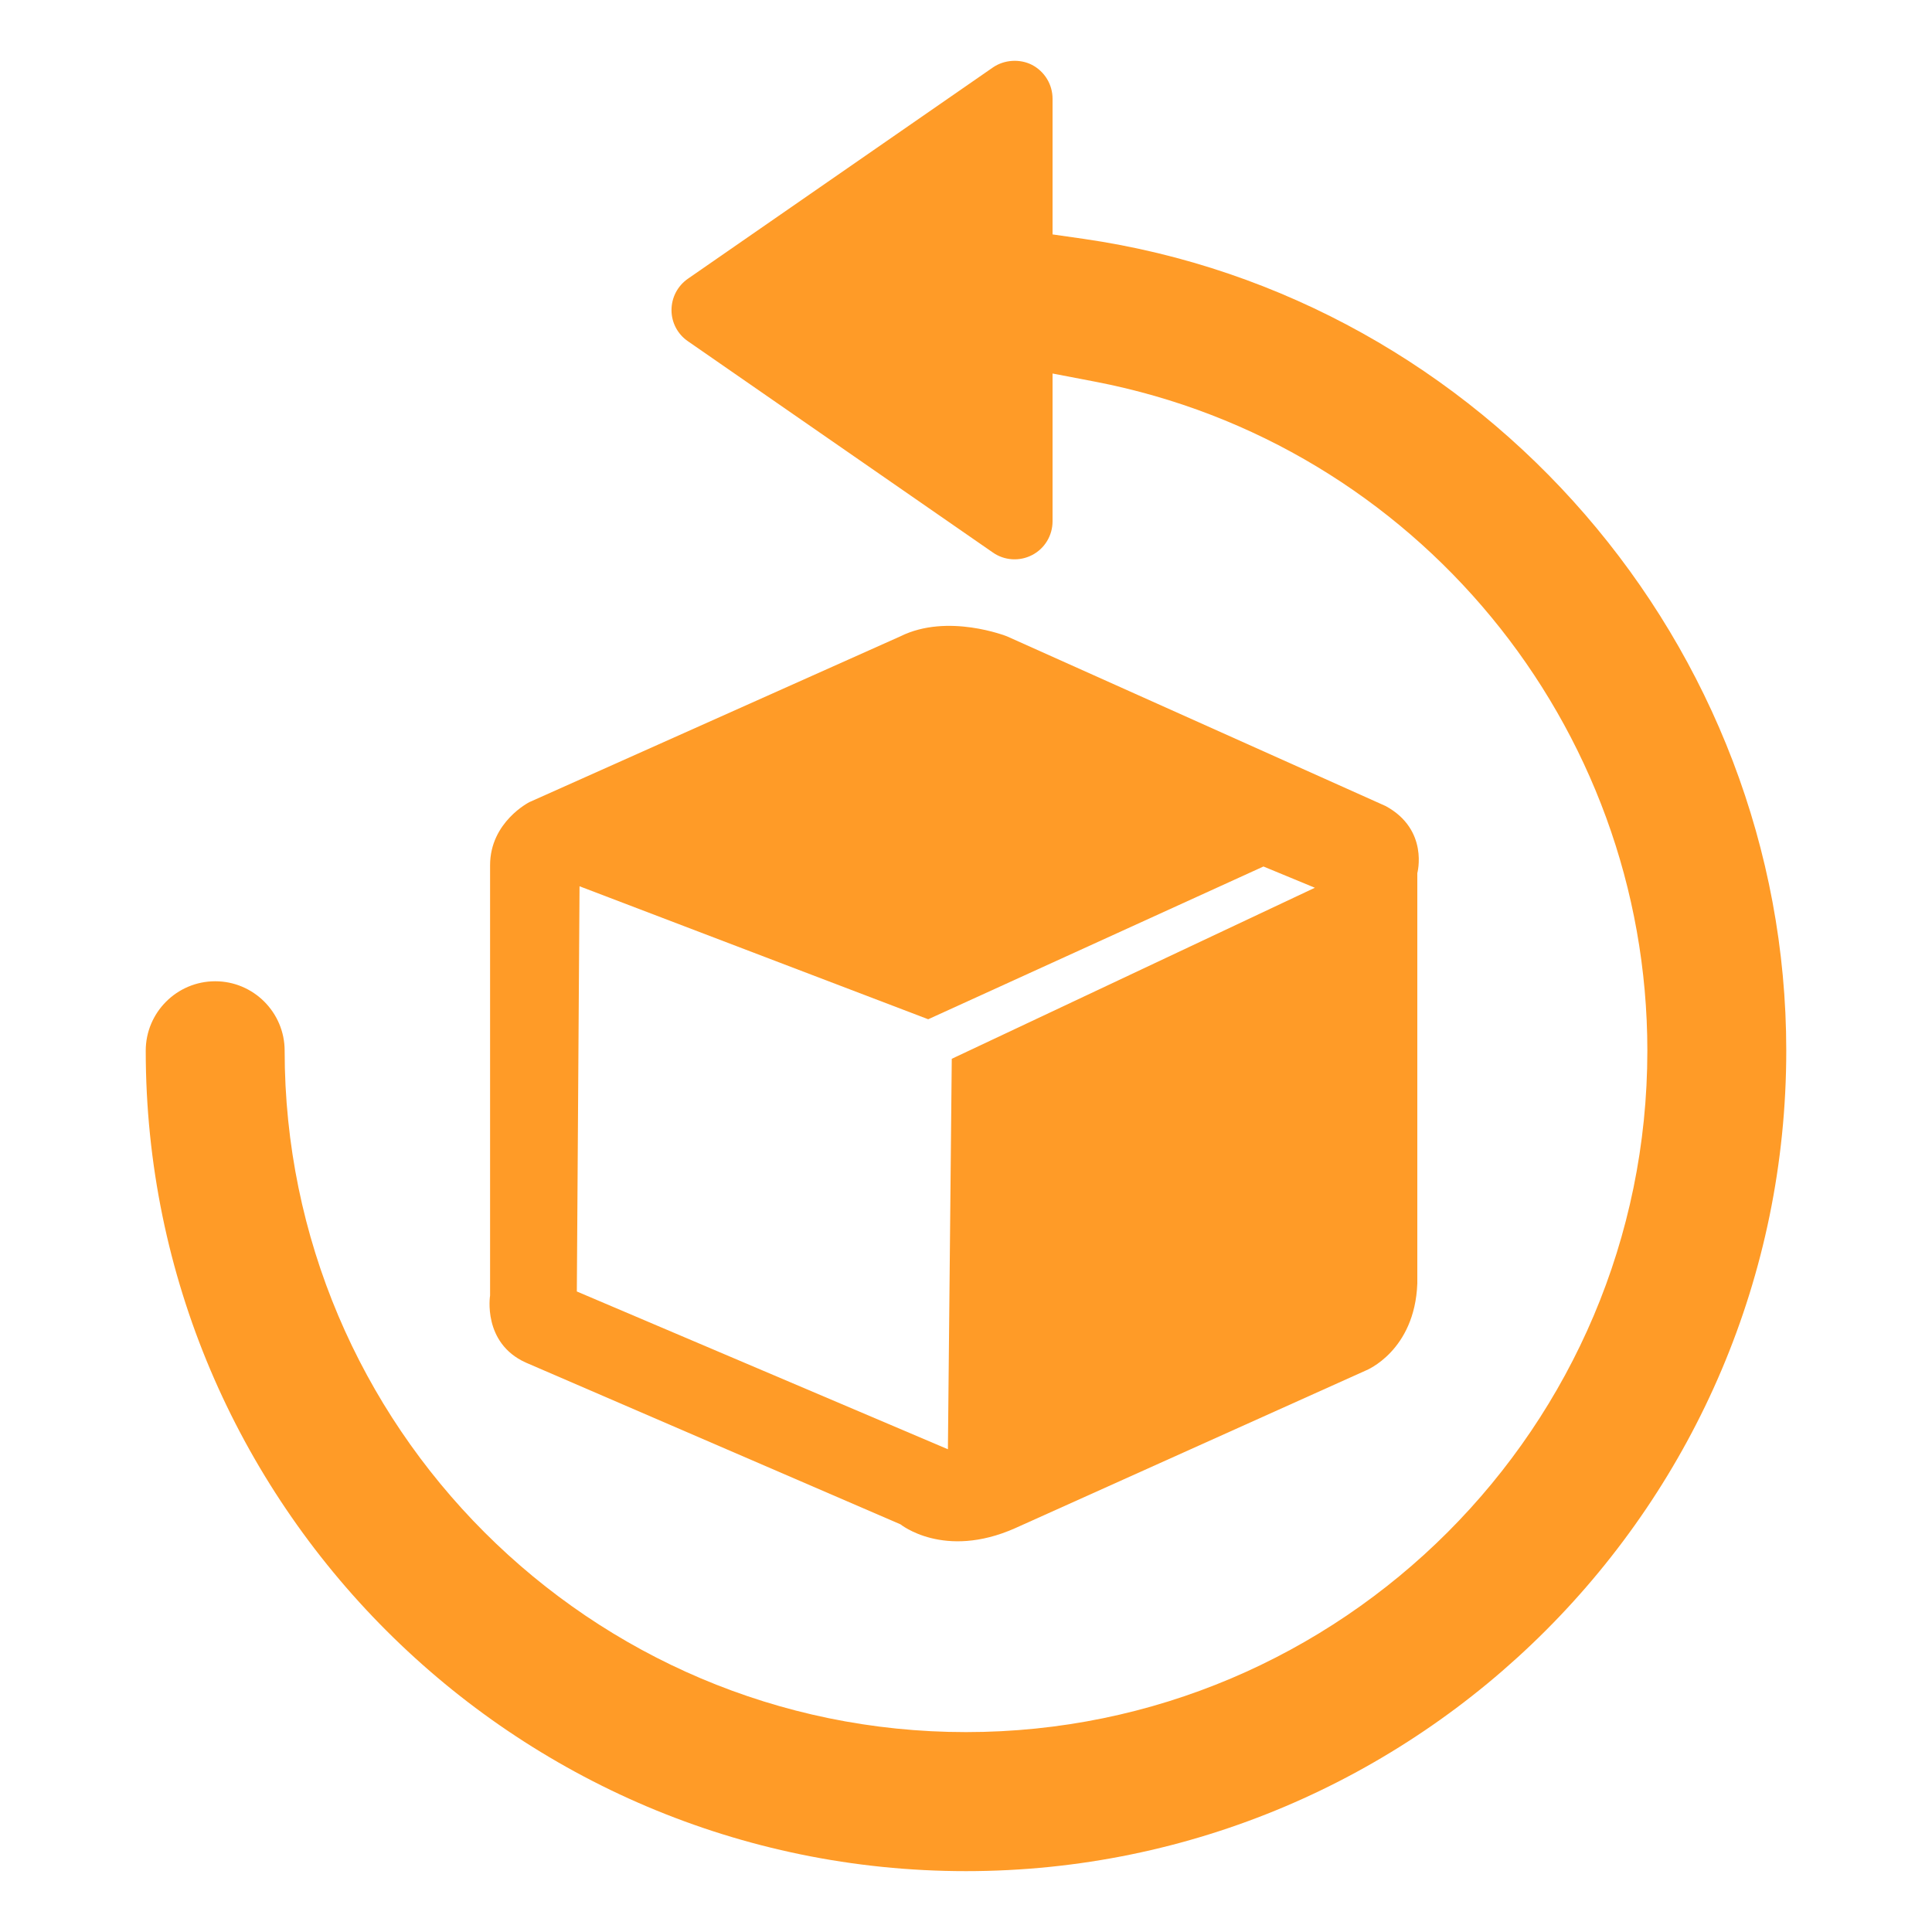<?xml version="1.0" encoding="utf-8"?>
<!-- Generator: Adobe Illustrator 15.1.0, SVG Export Plug-In . SVG Version: 6.00 Build 0)  -->
<!DOCTYPE svg PUBLIC "-//W3C//DTD SVG 1.1//EN" "http://www.w3.org/Graphics/SVG/1.1/DTD/svg11.dtd">
<svg version="1.1" id="Capa_1" xmlns="http://www.w3.org/2000/svg" xmlns:xlink="http://www.w3.org/1999/xlink" x="0px" y="0px"
	 width="30px" height="30px" viewBox="15 15 30 30" enable-background="new 15 15 30 30" xml:space="preserve">
<g>
	<path fill="#FF9B27" d="M23.162,36.157l5.821,2.513c0,0,0.675,0.549,1.777,0.061l5.453-2.452c0,0,0.755-0.3,0.795-1.348v-6.373
		c0,0,0.184-0.673-0.49-1.041l-5.882-2.636c0,0-0.919-0.366-1.655,0l-5.76,2.574c0,0-0.611,0.307-0.611,0.98
		c0,0.676,0,6.681,0,6.681S22.489,35.851,23.162,36.157z M23.999,28.762l5.414,2.065l5.206-2.372l0.798,0.33l-5.638,2.656
		l-0.06,6.063l-5.762-2.45L23.999,28.762z"/>
	<g>
		<path fill="#FF9B27" d="M31.826,18.709l-0.482-0.069v-2.106c0-0.221-0.121-0.422-0.318-0.526c-0.188-0.097-0.431-0.083-0.609,0.04
			l-4.735,3.28c-0.16,0.111-0.255,0.292-0.255,0.488c0,0.193,0.095,0.373,0.254,0.482l4.737,3.282
			c0.179,0.125,0.415,0.14,0.61,0.038c0.195-0.101,0.316-0.304,0.316-0.523V20.8l0.668,0.128c4.966,0.959,8.568,5.329,8.568,10.387
			c0,5.834-4.745,10.581-10.58,10.581c-5.833,0-10.58-4.747-10.58-10.581c0-0.593-0.483-1.078-1.078-1.078
			c-0.596,0-1.079,0.485-1.079,1.078c0,7.024,5.715,12.74,12.737,12.74s12.737-5.716,12.737-12.74
			C42.737,25.027,38.046,19.607,31.826,18.709z"/>
	</g>
</g>
</svg>

